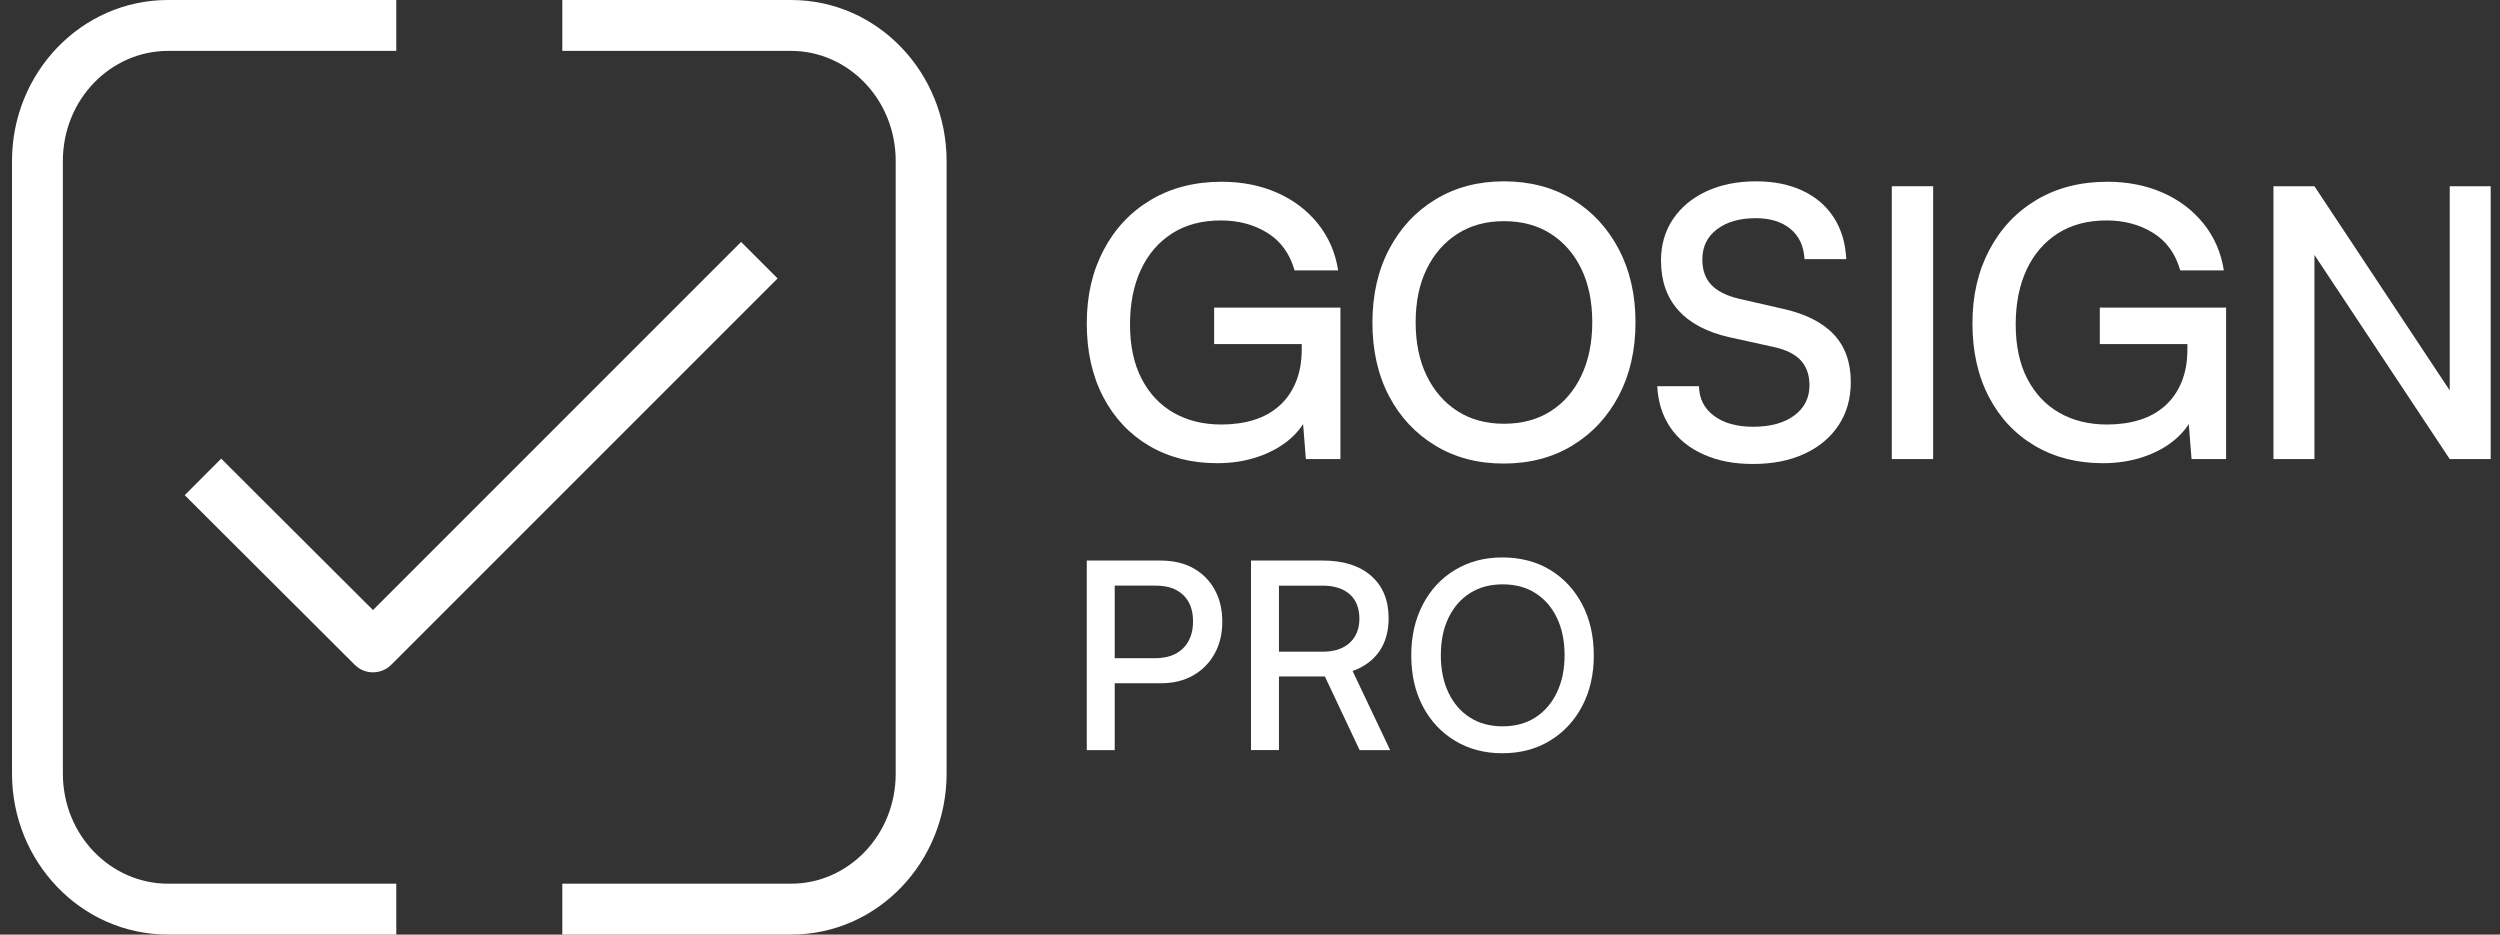 <svg width="107" height="40" viewBox="0 0 107 40" fill="none" xmlns="http://www.w3.org/2000/svg">
<rect x="0" y="0" width="107" height="40" fill="#333333" stroke="none"/>
<path fill-rule="evenodd" clip-rule="evenodd" d="M7.194 2.178C4.744 2.178 2.691 4.248 2.691 6.888V33.112C2.691 35.752 4.743 37.822 7.194 37.822H16.961V40H7.194C3.466 40 0.514 36.879 0.514 33.112V6.888C0.514 3.121 3.467 0 7.194 0H16.961V2.178H7.194Z" fill="white"/>
<path fill-rule="evenodd" clip-rule="evenodd" d="M33.859 2.178H24.067V0H33.859C37.577 0 40.514 3.126 40.514 6.888V33.112C40.514 36.88 37.576 40 33.859 40H24.067V37.822H33.859C36.291 37.822 38.336 35.761 38.336 33.112V6.888C38.336 4.244 36.29 2.178 33.859 2.178Z" fill="white"/>
<path d="M15.965 28.777C15.683 28.777 15.4 28.669 15.184 28.454L7.906 21.194L9.467 19.63L15.964 26.11L31.718 10.355L33.281 11.917L16.746 28.451C16.531 28.667 16.248 28.775 15.965 28.775V28.777Z" fill="white"/>
<path d="M52.257 9.435C51.441 9.435 50.745 9.619 50.166 9.99C49.587 10.36 49.142 10.877 48.831 11.542C48.52 12.207 48.364 12.989 48.364 13.891C48.364 14.792 48.531 15.578 48.863 16.215C49.196 16.853 49.653 17.339 50.238 17.67C50.822 18.003 51.501 18.169 52.273 18.169C52.776 18.169 53.238 18.105 53.656 17.977C54.074 17.848 54.435 17.65 54.741 17.381C55.048 17.113 55.286 16.776 55.457 16.368C55.628 15.961 55.714 15.488 55.714 14.953V13.891L56.566 14.727H51.965V13.166H57.37V19.648H55.891L55.73 17.606L55.939 17.847C55.767 18.222 55.496 18.56 55.127 18.861C54.756 19.161 54.311 19.397 53.792 19.568C53.271 19.739 52.706 19.825 52.095 19.825C51.001 19.825 50.033 19.578 49.191 19.085C48.35 18.592 47.693 17.895 47.221 16.995C46.749 16.095 46.514 15.043 46.514 13.843C46.514 12.642 46.755 11.614 47.237 10.698C47.72 9.781 48.395 9.065 49.264 8.55C50.132 8.036 51.14 7.779 52.287 7.779C53.156 7.779 53.944 7.935 54.652 8.245C55.359 8.556 55.944 8.999 56.405 9.572C56.866 10.146 57.155 10.813 57.273 11.574H55.408C55.204 10.857 54.815 10.32 54.242 9.965C53.668 9.611 53.005 9.435 52.255 9.435H52.257Z" fill="white"/>
<path d="M69.999 13.793C69.999 14.984 69.76 16.032 69.283 16.938C68.806 17.843 68.143 18.555 67.297 19.068C66.449 19.583 65.469 19.84 64.353 19.84C63.237 19.84 62.273 19.583 61.426 19.068C60.578 18.553 59.919 17.846 59.447 16.945C58.975 16.044 58.74 14.998 58.74 13.808C58.74 12.618 58.978 11.57 59.456 10.664C59.933 9.758 60.594 9.047 61.442 8.533C62.289 8.018 63.265 7.761 64.369 7.761C65.474 7.761 66.463 8.018 67.305 8.533C68.147 9.048 68.806 9.758 69.283 10.664C69.76 11.57 69.999 12.613 69.999 13.792V13.793ZM68.149 13.793C68.149 12.914 67.993 12.152 67.682 11.509C67.371 10.866 66.934 10.364 66.371 10.005C65.808 9.646 65.141 9.466 64.369 9.466C63.597 9.466 62.946 9.646 62.383 10.005C61.82 10.363 61.38 10.864 61.064 11.509C60.748 12.152 60.59 12.914 60.59 13.793C60.59 14.673 60.748 15.437 61.064 16.086C61.381 16.735 61.82 17.238 62.383 17.598C62.946 17.957 63.608 18.137 64.369 18.137C65.131 18.137 65.808 17.958 66.371 17.598C66.934 17.239 67.371 16.732 67.682 16.078C67.993 15.424 68.149 14.662 68.149 13.793Z" fill="white"/>
<path d="M71.09 11.156C71.09 10.48 71.262 9.888 71.605 9.378C71.948 8.869 72.425 8.472 73.036 8.188C73.647 7.904 74.355 7.761 75.16 7.761C75.921 7.761 76.587 7.896 77.154 8.164C77.723 8.432 78.168 8.815 78.489 9.314C78.81 9.813 78.988 10.406 79.02 11.092H77.234C77.202 10.534 77.002 10.102 76.631 9.797C76.261 9.491 75.766 9.338 75.144 9.338C74.458 9.338 73.906 9.496 73.487 9.813C73.068 10.13 72.86 10.561 72.86 11.108C72.86 11.558 72.986 11.917 73.238 12.185C73.49 12.454 73.879 12.652 74.404 12.781L76.302 13.215C77.268 13.43 77.994 13.794 78.482 14.309C78.969 14.824 79.214 15.505 79.214 16.352C79.214 17.059 79.039 17.676 78.691 18.201C78.342 18.727 77.855 19.135 77.228 19.424C76.6 19.713 75.869 19.858 75.032 19.858C74.195 19.858 73.52 19.722 72.909 19.448C72.298 19.175 71.823 18.788 71.486 18.29C71.149 17.791 70.963 17.204 70.931 16.528H72.716C72.727 17.065 72.941 17.488 73.36 17.799C73.778 18.11 74.335 18.265 75.033 18.265C75.772 18.265 76.359 18.105 76.794 17.783C77.229 17.46 77.445 17.033 77.445 16.496C77.445 16.057 77.325 15.703 77.083 15.434C76.842 15.166 76.458 14.973 75.933 14.855L74.035 14.437C73.07 14.222 72.338 13.839 71.839 13.286C71.34 12.734 71.091 12.024 71.091 11.155L71.09 11.156Z" fill="white"/>
<path d="M82.739 7.971V19.648H80.969V7.971H82.739Z" fill="white"/>
<path d="M90.164 9.435C89.348 9.435 88.652 9.619 88.073 9.99C87.494 10.36 87.049 10.877 86.738 11.542C86.428 12.207 86.272 12.989 86.272 13.891C86.272 14.792 86.438 15.578 86.77 16.215C87.103 16.853 87.562 17.339 88.145 17.67C88.729 18.003 89.408 18.169 90.18 18.169C90.683 18.169 91.145 18.105 91.563 17.977C91.981 17.848 92.343 17.65 92.649 17.381C92.955 17.113 93.193 16.776 93.364 16.368C93.535 15.961 93.621 15.488 93.621 14.953V13.891L94.473 14.727H89.872V13.166H95.277V19.648H93.798L93.637 17.606L93.846 17.847C93.674 18.222 93.403 18.56 93.034 18.861C92.664 19.161 92.219 19.397 91.699 19.568C91.179 19.739 90.613 19.825 90.002 19.825C88.908 19.825 87.94 19.578 87.099 19.085C86.257 18.592 85.6 17.895 85.128 16.995C84.656 16.095 84.421 15.043 84.421 13.843C84.421 12.642 84.662 11.614 85.144 10.698C85.627 9.782 86.303 9.065 87.171 8.55C88.039 8.036 89.047 7.779 90.195 7.779C91.063 7.779 91.852 7.935 92.559 8.245C93.267 8.556 93.852 8.999 94.313 9.572C94.773 10.146 95.062 10.813 95.181 11.574H93.315C93.111 10.857 92.722 10.32 92.149 9.965C91.575 9.611 90.912 9.435 90.163 9.435H90.164Z" fill="white"/>
<path d="M99.058 19.648H97.304V7.971H99.058L105.346 17.462H104.848V7.971H106.601V19.648H104.848L98.559 10.158H99.058V19.648Z" fill="white"/>
<path d="M47.71 23.992V32.105H46.514V23.992H47.71ZM49.676 29.244H47.43V28.171H49.43C49.952 28.171 50.353 28.03 50.637 27.747C50.92 27.464 51.062 27.081 51.062 26.596C51.062 26.11 50.922 25.735 50.643 25.467C50.363 25.199 49.971 25.065 49.464 25.065H47.218V23.992H49.676C50.22 23.992 50.688 24.102 51.079 24.322C51.47 24.542 51.774 24.847 51.989 25.238C52.205 25.629 52.314 26.085 52.314 26.607C52.314 27.129 52.206 27.576 51.989 27.97C51.774 28.365 51.468 28.677 51.073 28.904C50.679 29.131 50.213 29.244 49.676 29.244Z" fill="white"/>
<path d="M54.739 32.104H53.543V23.991H56.616C57.496 23.991 58.185 24.209 58.684 24.645C59.183 25.081 59.433 25.686 59.433 26.461C59.433 27.02 59.301 27.491 59.036 27.875C58.771 28.259 58.389 28.54 57.891 28.719L59.499 32.106H58.192L56.706 28.954H54.739V32.106V32.104ZM54.739 25.065V27.892H56.616C57.108 27.892 57.491 27.766 57.768 27.513C58.043 27.259 58.182 26.913 58.182 26.474C58.182 26.035 58.042 25.671 57.763 25.429C57.483 25.187 57.102 25.066 56.618 25.066H54.74L54.739 25.065Z" fill="white"/>
<path d="M68.215 28.048C68.215 28.868 68.049 29.592 67.718 30.221C67.386 30.851 66.927 31.344 66.337 31.702C65.749 32.06 65.07 32.239 64.303 32.239C63.536 32.239 62.857 32.06 62.269 31.702C61.68 31.344 61.221 30.852 60.894 30.227C60.566 29.601 60.402 28.875 60.402 28.048C60.402 27.222 60.568 26.503 60.899 25.87C61.231 25.237 61.691 24.742 62.28 24.389C62.868 24.036 63.542 23.858 64.303 23.858C65.063 23.858 65.757 24.035 66.342 24.389C66.927 24.744 67.384 25.234 67.717 25.864C68.048 26.494 68.214 27.222 68.214 28.048H68.215ZM66.964 28.048C66.964 27.43 66.854 26.894 66.634 26.44C66.414 25.985 66.107 25.633 65.712 25.383C65.318 25.133 64.852 25.01 64.315 25.01C63.779 25.01 63.313 25.135 62.919 25.383C62.524 25.633 62.217 25.985 61.997 26.44C61.776 26.894 61.668 27.43 61.668 28.048C61.668 28.666 61.778 29.194 61.997 29.651C62.217 30.11 62.524 30.463 62.919 30.713C63.313 30.963 63.779 31.087 64.315 31.087C64.852 31.087 65.318 30.961 65.712 30.708C66.107 30.454 66.414 30.099 66.634 29.64C66.854 29.181 66.964 28.652 66.964 28.047V28.048Z" fill="white"/>
</svg>
